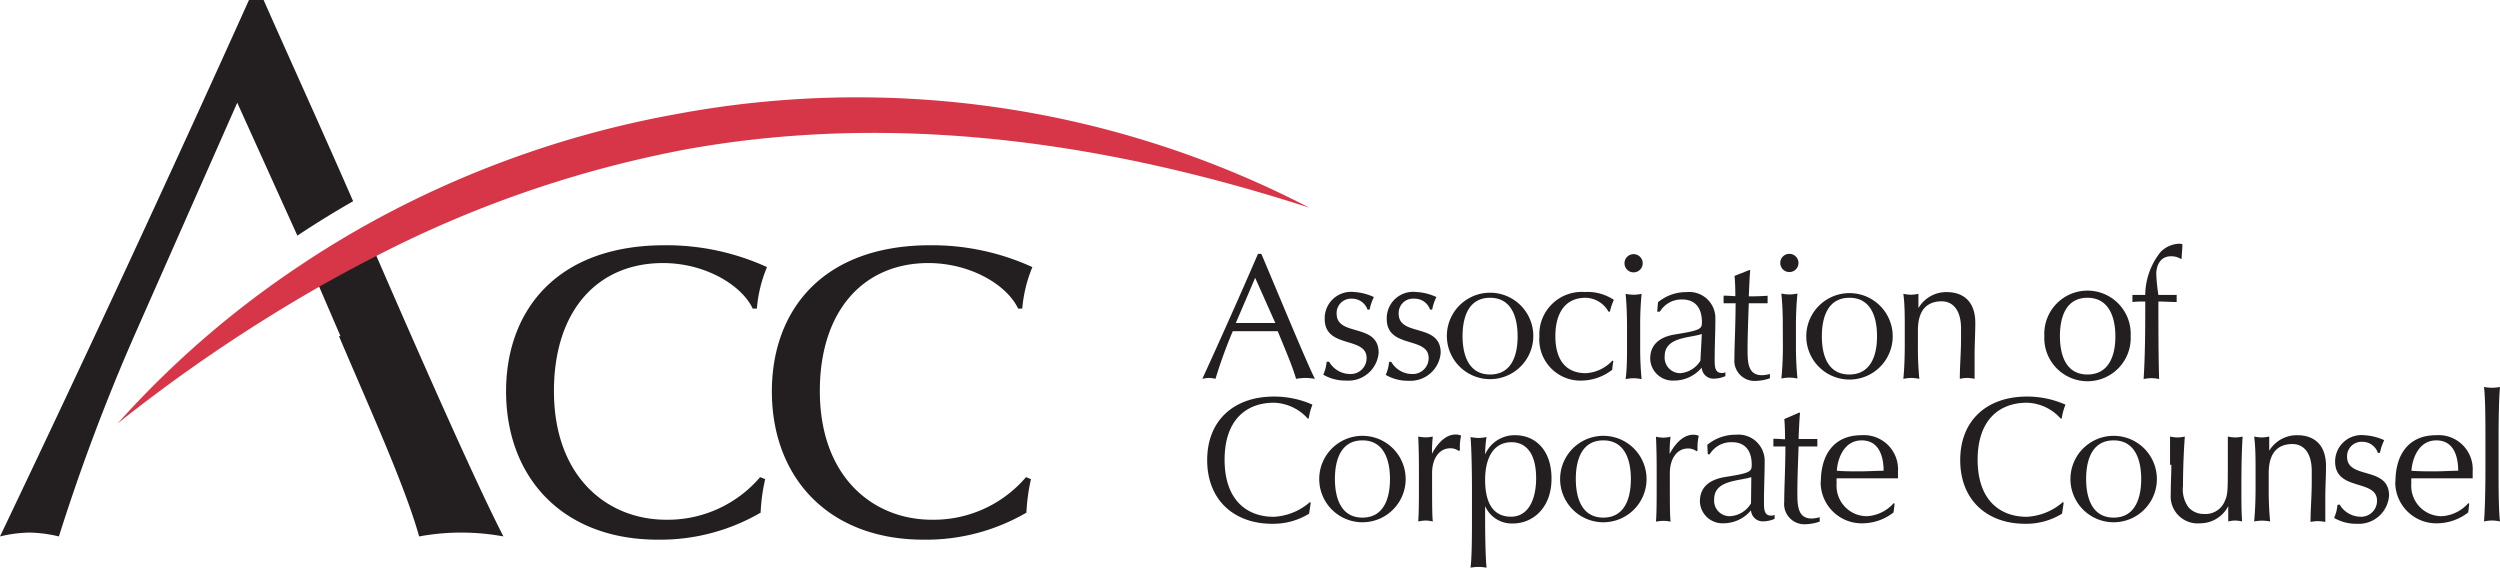 <?xml version="1.0" standalone="no"?>
<!DOCTYPE svg PUBLIC "-//W3C//DTD SVG 1.1//EN" "http://www.w3.org/Graphics/SVG/1.1/DTD/svg11.dtd">
<svg xmlns="http://www.w3.org/2000/svg" xmlns:xlink="http://www.w3.org/1999/xlink" viewBox="0 0 247 56.14" width="247" height="56.14"><defs><style>.cls-1{fill:none;}.cls-2{clip-path:url(#clip-path);}.cls-3{fill:#231f20;}.cls-4{fill:#d63647;}</style><clipPath id="clip-path"><rect class="cls-1" width="247" height="56.14"/></clipPath></defs><title>Acc-logo</title><g id="Layer_2" data-name="Layer 2"><g id="Layer_1-2" data-name="Layer 1"><g class="cls-2"><path class="cls-3" d="M33.64,33.21h-.15C36.3,39.85,40,47.93,41.41,53a23,23,0,0,1,8.33,0C47.31,48.31,42.27,37,37,24.85q-2.88,1.48-5.64,3.07Z"/><path class="cls-3" d="M75.6,47.34a17.86,17.86,0,0,0-.45,3.31A19.73,19.73,0,0,1,65,53.32c-9.49,0-15-6.22-15-14.65,0-7.9,4.92-14.44,15.68-14.44a23.91,23.91,0,0,1,10.1,2.16,13.31,13.31,0,0,0-1,4.1h-.41c-1.11-2.34-4.71-4.5-8.88-4.5C59,26,54.73,30.73,54.73,38.63c0,8.51,5.28,12.72,11.09,12.72a12,12,0,0,0,9.28-4.21Z"/><path class="cls-3" d="M101.86,47.34a18.76,18.76,0,0,0-.45,3.31,19.7,19.7,0,0,1-10.15,2.67c-9.49,0-15-6.22-15-14.65,0-7.9,4.91-14.44,15.67-14.44A23.87,23.87,0,0,1,102,26.39a13.61,13.61,0,0,0-1,4.1h-.41c-1.1-2.34-4.7-4.5-8.88-4.5C85.29,26,81,30.73,81,38.63c0,8.51,5.27,12.72,11.08,12.72a12,12,0,0,0,9.29-4.21Z"/><path class="cls-3" d="M126,31.91c-.65,0-1.32,0-2,0s-1.28,0-1.9,0l1.91-4.46Zm-1.71-6.83c-1.79,4.14-3.62,8.24-5.5,12.35a3.07,3.07,0,0,1,.65-.09,3,3,0,0,1,.65.09,47.24,47.24,0,0,1,1.71-4.71c.72,0,1.42,0,2.14,0s1.55,0,2.3,0c.63,1.56,1.48,3.5,1.81,4.71a6,6,0,0,1,.93-.09,5.75,5.75,0,0,1,.93.09c-.93-1.88-3.56-8.27-5.29-12.35Z"/><path class="cls-3" d="M131.32,35.74a2.39,2.39,0,0,0,2,1.21,1.57,1.57,0,0,0,1.7-1.58c0-2.17-4.14-.89-4.14-3.86a2.61,2.61,0,0,1,2.91-2.66,5.32,5.32,0,0,1,1.95.5,4.78,4.78,0,0,0-.42,1.24h-.21a1.61,1.61,0,0,0-1.55-1.08A1.42,1.42,0,0,0,132.06,31c0,2.29,4.15.88,4.15,3.85A3,3,0,0,1,133,37.6a4.34,4.34,0,0,1-2.26-.58,3.9,3.9,0,0,0,.33-1.28Z"/><path class="cls-3" d="M137.45,35.74a2.39,2.39,0,0,0,2,1.21,1.57,1.57,0,0,0,1.7-1.58c0-2.17-4.14-.89-4.14-3.86a2.61,2.61,0,0,1,2.91-2.66,5.32,5.32,0,0,1,2,.5,4.43,4.43,0,0,0-.42,1.24h-.21a1.6,1.6,0,0,0-1.55-1.08A1.42,1.42,0,0,0,138.19,31c0,2.29,4.15.88,4.15,3.85a3,3,0,0,1-3.17,2.77,4.34,4.34,0,0,1-2.26-.58,3.9,3.9,0,0,0,.33-1.28Z"/><path class="cls-3" d="M144.5,33.23c0-2,.65-3.81,2.72-3.81s2.72,1.84,2.72,3.81S149.29,37,147.22,37s-2.72-1.84-2.72-3.81m-1.55,0a4.27,4.27,0,1,0,8.54,0,4.27,4.27,0,1,0-8.54,0"/><path class="cls-3" d="M156.62,28.85a4.62,4.62,0,0,1,2.83.78,5.64,5.64,0,0,0-.39,1.16h-.14a2.67,2.67,0,0,0-2.25-1.37c-2.12,0-3,1.63-3,3.79,0,2.41,1.09,3.66,3,3.66a3.84,3.84,0,0,0,2.64-1.25l.09.05a8.43,8.43,0,0,0-.11.86,5,5,0,0,1-2.93,1.07,4.07,4.07,0,0,1-4.27-4.37,4.19,4.19,0,0,1,4.48-4.38"/><path class="cls-3" d="M160.5,26a.9.9,0,1,0,.9-.89.9.9,0,0,0-.9.89m.25,8.17c0,1.06,0,2.29-.14,3.29a4.16,4.16,0,0,1,.79-.09,4.35,4.35,0,0,1,.79.09,32.16,32.16,0,0,1-.14-3.29V32.32a32.16,32.16,0,0,1,.14-3.29,4.35,4.35,0,0,1-.79.09,4.16,4.16,0,0,1-.79-.09c.1,1,.14,2.23.14,3.29Z"/><path class="cls-3" d="M168,35.64A2.55,2.55,0,0,1,166,36.87a1.54,1.54,0,0,1-1.53-1.67c0-1.92,2.45-1.79,3.67-2.2Zm-4.27-4.85H164a2.47,2.47,0,0,1,2.21-1.2c1.41,0,1.94,1,1.94,2.22,0,.68-.09.82-2.64,1.23-1.53.24-2.47,1-2.47,2.4a2.22,2.22,0,0,0,2.33,2.16,3.55,3.55,0,0,0,2.76-1.28,1.15,1.15,0,0,0,1.21,1.09,2.91,2.91,0,0,0,1.13-.25v-.38a.75.75,0,0,1-.37.07c-.69,0-.69-.72-.69-1.3,0-1.48.07-2.78.07-4.09a2.58,2.58,0,0,0-2.84-2.6,4.37,4.37,0,0,0-2.83,1Z"/><path class="cls-3" d="M172.83,26.68h.09c-.07.87-.1,1.74-.14,2.6.24,0,1.06,0,1.86-.06,0,.13,0,.25,0,.37s0,.25,0,.37c-.61,0-1.44,0-1.86,0,0,.17-.12,2.93-.12,4.46,0,1.32,0,2.65,1.42,2.65a3.37,3.37,0,0,0,.79-.12v.42a4.37,4.37,0,0,1-1.35.26,2,2,0,0,1-2.16-2.19c0-1.28.1-2.86.12-5.48-.35,0-.74,0-1.19,0,0-.14,0-.26,0-.4s0-.23,0-.35c.52,0,.91.05,1.16.05,0-.46,0-1.21-.08-2Z"/><path class="cls-3" d="M176.14,32.32A32.12,32.12,0,0,0,176,29a3.56,3.56,0,0,0,1.59,0,32.12,32.12,0,0,0-.15,3.29v1.82a32.12,32.12,0,0,0,.15,3.29,3.56,3.56,0,0,0-1.59,0,32.12,32.12,0,0,0,.15-3.29Zm.65-7.24a.9.9,0,1,1-.9.89.89.89,0,0,1,.9-.89"/><path class="cls-3" d="M180,33.23c0-2,.65-3.81,2.73-3.81s2.72,1.84,2.72,3.81S184.78,37,182.71,37,180,35.2,180,33.23m-1.54,0a4.27,4.27,0,1,0,8.54,0,4.27,4.27,0,1,0-8.54,0"/><path class="cls-3" d="M191.86,29.77c-1.64,0-2.37,1.05-2.37,2.88v1.49a32.16,32.16,0,0,0,.14,3.29,4.35,4.35,0,0,0-.79-.09,4.16,4.16,0,0,0-.79.09c.1-1,.14-2.23.14-3.29V32.31c0-1.05,0-2.28-.14-3.28a4.16,4.16,0,0,0,.79.09,4.32,4.32,0,0,0,.7-.09c0,.48,0,.93,0,1.41h0a3.18,3.18,0,0,1,2.81-1.58c1.3,0,2.81.63,2.81,3.05,0,1-.07,2.06-.07,3.25,0,.77,0,1.51,0,2.27a3.93,3.93,0,0,0-.74-.09,3.55,3.55,0,0,0-.72.09c0-1.28.12-2.57.12-3.92V32.44c0-1.72-.75-2.67-1.91-2.67"/><path class="cls-3" d="M203.52,33.23c0-2,.65-3.81,2.72-3.81S209,31.26,209,33.23,208.32,37,206.24,37s-2.72-1.84-2.72-3.81m-1.54,0a4.27,4.27,0,1,0,8.53,0,4.27,4.27,0,1,0-8.53,0"/><path class="cls-3" d="M215.48,25.59a1.76,1.76,0,0,0-1-.27c-1,0-1.44.85-1.44,1.76a17.88,17.88,0,0,0,.21,2.06l1.81,0a2.21,2.21,0,0,0,0,.35,1.87,1.87,0,0,0,0,.35c-.6,0-1.21-.05-1.81-.05,0,2.54,0,5.08.07,7.66a3.94,3.94,0,0,0-.76-.09,4.24,4.24,0,0,0-.77.09c.16-2.58.16-5.1.16-7.66-.42,0-.84,0-1.27.05a1.87,1.87,0,0,0,0-.35,2.21,2.21,0,0,0,0-.35l1.27,0a6.88,6.88,0,0,1,1.53-4.26,2.73,2.73,0,0,1,1.79-.8,1.06,1.06,0,0,1,.35.05c0,.47-.07.95-.07,1.4Z"/><path class="cls-3" d="M129.34,50.75a6.76,6.76,0,0,1-3.66,1c-3.7,0-6.41-2.3-6.41-6.29s2.71-6.28,6.59-6.28a9.29,9.29,0,0,1,3.81.8,6.15,6.15,0,0,0-.37,1.37l-.1,0a4.65,4.65,0,0,0-3.34-1.56c-2.76,0-4.87,1.73-4.87,5.63s2.11,5.64,4.87,5.64a5.88,5.88,0,0,0,3.57-1.46l.07.08Z"/><path class="cls-3" d="M131.89,47.33c0-2,.65-3.82,2.72-3.82s2.72,1.85,2.72,3.82-.65,3.81-2.72,3.81-2.72-1.85-2.72-3.81m-1.55,0a4.27,4.27,0,1,0,8.54,0,4.27,4.27,0,1,0-8.54,0"/><path class="cls-3" d="M144.15,44.57a1.37,1.37,0,0,0-.86-.28c-1.13,0-1.8,1.07-1.8,2.44,0,3.05,0,4,.07,4.79a3.27,3.27,0,0,0-.7-.09,4,4,0,0,0-.74.09c.07-.86.07-2.23.07-4.19v-.57c0-.91,0-2.12-.07-3.63a4,4,0,0,0,.74.08,3.27,3.27,0,0,0,.7-.08,15.31,15.31,0,0,0-.08,1.7l0,0c.67-1.27,1.51-1.9,2.32-1.9a1.3,1.3,0,0,1,.56.11,4.94,4.94,0,0,0-.12,1.42Z"/><path class="cls-3" d="M151.77,47.25c0,2.13-.79,3.8-2.48,3.8s-2.56-1.25-2.56-3.65c0-2,.72-3.71,2.62-3.71,1.14,0,2.42.75,2.42,3.56m-6.34,3.84c0,1.61,0,3.88-.14,5a4.23,4.23,0,0,1,.79-.08,4.32,4.32,0,0,1,.79.08c-.11-1.17-.14-3.44-.14-5V50h0a2.88,2.88,0,0,0,2.76,1.72c1.85,0,3.8-1.44,3.8-4.43S151.53,43,149.73,43a3.17,3.17,0,0,0-3,1.9h0a11.49,11.49,0,0,1,.14-1.72,4.35,4.35,0,0,1-.79.09,4.25,4.25,0,0,1-.79-.09c.1,1.23.14,3.49.14,5.11Z"/><path class="cls-3" d="M155.69,47.33c0-2,.65-3.82,2.72-3.82s2.72,1.85,2.72,3.82-.65,3.81-2.72,3.81-2.72-1.85-2.72-3.81m-1.55,0a4.27,4.27,0,1,0,8.54,0,4.27,4.27,0,1,0-8.54,0"/><path class="cls-3" d="M167.72,44.48a5,5,0,0,1,.12-1.42,1.27,1.27,0,0,0-.56-.11c-.8,0-1.65.63-2.32,1.9l0,0a13.62,13.62,0,0,1,.09-1.7,3.45,3.45,0,0,1-.71.09,3.83,3.83,0,0,1-.73-.09c.07,1.51.07,2.72.07,3.63v.57c0,2,0,3.33-.07,4.19a3.79,3.79,0,0,1,.73-.08,3.43,3.43,0,0,1,.71.08c-.07-.8-.07-1.74-.07-4.79,0-1.37.66-2.44,1.79-2.44a1.37,1.37,0,0,1,.86.28Z"/><path class="cls-3" d="M173,49.73A2.56,2.56,0,0,1,170.88,51a1.53,1.53,0,0,1-1.52-1.67c0-1.91,2.45-1.79,3.67-2.19Zm-4.27-4.85h.19a2.47,2.47,0,0,1,2.21-1.19c1.41,0,1.94,1,1.94,2.21,0,.69-.09.83-2.64,1.23-1.53.25-2.48,1-2.48,2.41a2.23,2.23,0,0,0,2.34,2.16A3.55,3.55,0,0,0,173,50.42a1.16,1.16,0,0,0,1.21,1.09,2.81,2.81,0,0,0,1.12-.25v-.39a.72.72,0,0,1-.37.07c-.68,0-.68-.72-.68-1.3,0-1.47.07-2.77.07-4.09a2.59,2.59,0,0,0-2.84-2.6,4.37,4.37,0,0,0-2.83,1Z"/><path class="cls-3" d="M177.75,40.77h.09c-.07.88-.11,1.74-.14,2.6l1.86,0a2.23,2.23,0,0,0,0,.37,2.3,2.3,0,0,0,0,.37c-.61,0-1.44,0-1.86,0,0,.18-.12,2.94-.12,4.46,0,1.32,0,2.66,1.42,2.66a3.42,3.42,0,0,0,.79-.13v.43a4.37,4.37,0,0,1-1.35.26,2,2,0,0,1-2.16-2.2c0-1.28.1-2.86.12-5.48-.35,0-.74,0-1.19,0,0-.14,0-.26,0-.41s0-.22,0-.35c.52,0,.91.05,1.15.05,0-.45,0-1.21-.07-2Z"/><path class="cls-3" d="M183.93,43.51c1.83,0,2.17,1.79,2.17,3-.74,0-1.57.06-2.34.06s-1.56,0-2.28-.06c.08-1.26.74-3,2.45-3m-4.05,4.06a4.06,4.06,0,0,0,4.27,4.13,5,5,0,0,0,2.93-1.07l.11-.86-.09-.06A3.82,3.82,0,0,1,184.46,51a3,3,0,0,1-3-3.25,4.1,4.1,0,0,1,0-.49c.78,0,1.53,0,2.3,0,1.25,0,2.5,0,3.76,0,0-.23,0-.46,0-.68A3.37,3.37,0,0,0,183.9,43c-2.58,0-4,1.77-4,4.62"/><path class="cls-3" d="M203.73,50.75a6.75,6.75,0,0,1-3.65,1c-3.71,0-6.41-2.3-6.41-6.29s2.7-6.28,6.59-6.28a9.33,9.33,0,0,1,3.81.8,5.65,5.65,0,0,0-.37,1.37l-.11,0a4.62,4.62,0,0,0-3.33-1.56c-2.76,0-4.87,1.73-4.87,5.63s2.11,5.64,4.87,5.64a5.87,5.87,0,0,0,3.56-1.46l.07.08Z"/><path class="cls-3" d="M206.11,47.33c0-2,.65-3.82,2.72-3.82s2.72,1.85,2.72,3.82-.65,3.81-2.72,3.81-2.72-1.85-2.72-3.81m-1.55,0a4.27,4.27,0,1,0,8.54,0,4.27,4.27,0,1,0-8.54,0"/><path class="cls-3" d="M214.4,45.92c0-.83,0-1.81,0-2.79a3.93,3.93,0,0,0,.74.09,3.73,3.73,0,0,0,.72-.09c-.1,1.37-.18,3.16-.18,4.88a3,3,0,0,0,.55,2.12,2,2,0,0,0,1.51.65,2.06,2.06,0,0,0,2-1.12c.35-.75.37-.89.37-3.65,0-.95,0-2,0-2.88a3.65,3.65,0,0,0,.74.09,3.3,3.3,0,0,0,.72-.09c-.11,1.82-.12,3.48-.12,5.34,0,1,0,2.07.07,3.05a3.26,3.26,0,0,0-.69-.09,3.17,3.17,0,0,0-.68.09c0-.5,0-1,0-1.51h0a3.12,3.12,0,0,1-2.74,1.69,2.67,2.67,0,0,1-2.94-2.88c0-1.23.06-2,.06-2.9"/><path class="cls-3" d="M226.52,43.87c-1.64,0-2.37,1.05-2.37,2.88v1.49a32.09,32.09,0,0,0,.14,3.28,4.32,4.32,0,0,0-.79-.08,4.15,4.15,0,0,0-.79.08c.1-1,.14-2.23.14-3.28V46.41c0-1,0-2.28-.14-3.28a4.16,4.16,0,0,0,.79.09,4.46,4.46,0,0,0,.7-.09c0,.47,0,.93,0,1.4h0A3.18,3.18,0,0,1,227,43c1.3,0,2.81.63,2.81,3.06,0,1-.07,2.05-.07,3.25,0,.77,0,1.51,0,2.26a3.89,3.89,0,0,0-.74-.08,3.53,3.53,0,0,0-.72.08c0-1.28.12-2.56.12-3.91V46.53c0-1.72-.75-2.66-1.91-2.66"/><path class="cls-3" d="M231.15,49.84a2.43,2.43,0,0,0,2,1.21,1.57,1.57,0,0,0,1.7-1.58c0-2.18-4.14-.9-4.14-3.87A2.61,2.61,0,0,1,233.61,43a5.48,5.48,0,0,1,1.95.49,5,5,0,0,0-.42,1.25h-.21a1.6,1.6,0,0,0-1.54-1.09,1.43,1.43,0,0,0-1.5,1.48c0,2.28,4.15.88,4.15,3.84a3,3,0,0,1-3.17,2.78,4.34,4.34,0,0,1-2.26-.58,4,4,0,0,0,.33-1.28Z"/><path class="cls-3" d="M240.71,43.51c1.83,0,2.16,1.79,2.16,3-.74,0-1.56.06-2.33.06s-1.57,0-2.29-.06c.09-1.26.74-3,2.46-3m-4.06,4.06a4.06,4.06,0,0,0,4.27,4.13,5.09,5.09,0,0,0,2.94-1.07l.1-.86-.09-.06A3.78,3.78,0,0,1,241.24,51a3,3,0,0,1-3-3.25,4.1,4.1,0,0,1,0-.49c.77,0,1.52,0,2.3,0,1.25,0,2.49,0,3.76,0,0-.23,0-.46,0-.68A3.37,3.37,0,0,0,240.67,43c-2.58,0-4,1.77-4,4.62"/><path class="cls-3" d="M245.56,43.28c0-1.61,0-3.88-.14-5.05a3.94,3.94,0,0,0,1.58,0c-.11,1.17-.14,3.44-.14,5.05v3.18c0,1.62,0,3.89.14,5.06a3.51,3.51,0,0,0-1.58,0c.1-1.17.14-3.44.14-5.06Z"/><path class="cls-3" d="M26.09,0H24.6C16.58,17.8,8.41,35.38,0,53a13.22,13.22,0,0,1,2.91-.38A13.29,13.29,0,0,1,5.82,53a197.1,197.1,0,0,1,7.62-20.22h0l10-22.63,5.94,13.13c1.79-1.19,3.63-2.33,5.51-3.4-3.37-7.7-6-13.45-8.86-19.91"/><path class="cls-4" d="M66.89,11.26A98.92,98.92,0,0,0,35.34,22.7c-1.88,1.08-3.72,2.21-5.5,3.4A94,94,0,0,0,11.63,41.83,156.84,156.84,0,0,1,31,28.64q2.76-1.59,5.64-3.07A111.92,111.92,0,0,1,67.76,14.76c21.78-3.94,43.12-.23,61.6,5.76a97,97,0,0,0-62.47-9.26"/></g></g></g></svg>